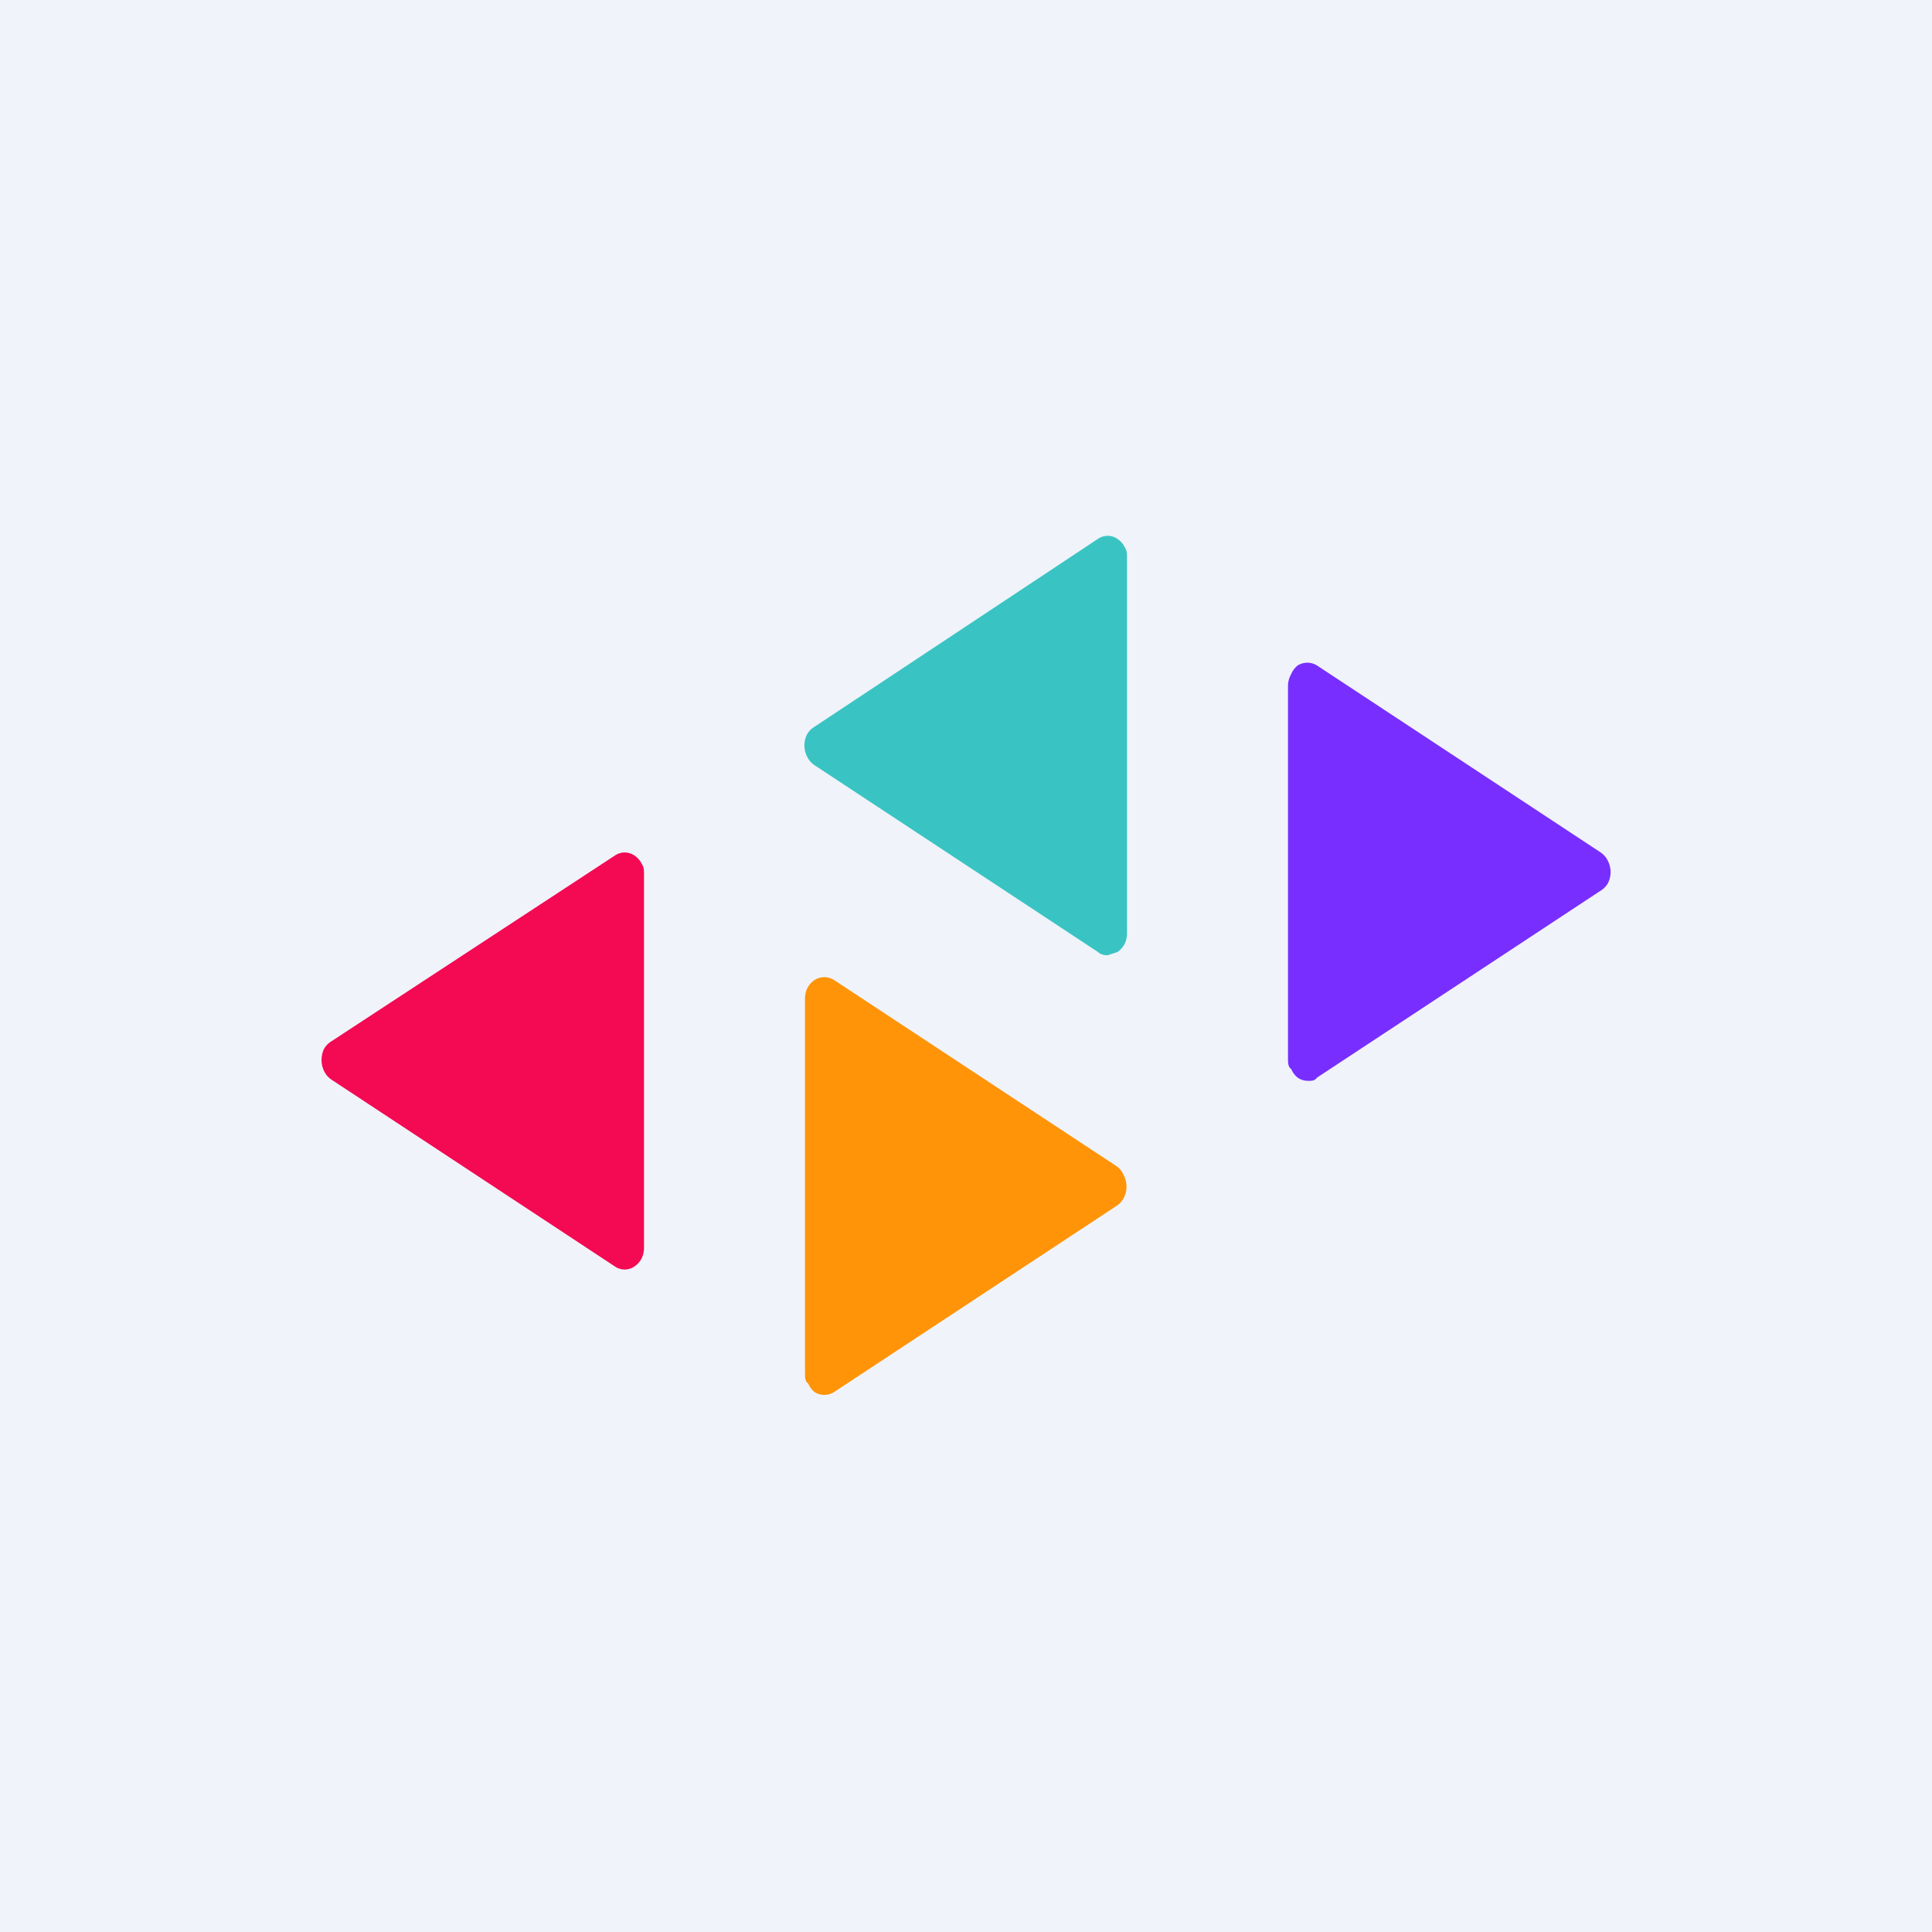 <!-- by TradingView --><svg width="18" height="18" viewBox="0 0 18 18" xmlns="http://www.w3.org/2000/svg"><path fill="#F0F3FA" d="M0 0h18v18H0z"/><path d="M12 6.38v3.48c0 .04 0 .08.03.1a.2.2 0 0 0 .06.08c.03.02.06.03.1.03.03 0 .06 0 .08-.03l2.64-1.74a.2.2 0 0 0 .07-.07.23.23 0 0 0 0-.21.2.2 0 0 0-.07-.08L12.27 6.2a.17.17 0 0 0-.18 0 .2.2 0 0 0-.06.08.23.23 0 0 0-.03.1Z" fill="#782EFF"/><path d="M6 11.63V8.15c0-.04 0-.07-.02-.1a.2.2 0 0 0-.07-.08.16.16 0 0 0-.18 0L3.09 9.7a.2.2 0 0 0-.07.07.24.24 0 0 0 0 .21.2.2 0 0 0 .07.08l2.64 1.74a.16.16 0 0 0 .18 0 .2.2 0 0 0 .07-.08.23.23 0 0 0 .02-.1Z" fill="#F40953"/><path d="M7.5 9.32v3.47c0 .04 0 .08.03.1a.2.2 0 0 0 .06.08.17.17 0 0 0 .18 0l2.64-1.74a.2.2 0 0 0 .06-.07.23.23 0 0 0 0-.21.2.2 0 0 0-.06-.08L7.77 9.13a.17.17 0 0 0-.18 0 .2.2 0 0 0-.07.08.23.23 0 0 0-.02.1Z" fill="#FF9408"/><path d="M10.5 8.69V5.2c0-.04 0-.07-.02-.1a.2.2 0 0 0-.07-.08.16.16 0 0 0-.18 0L7.59 6.77a.2.2 0 0 0-.07.07.23.23 0 0 0 0 .21.2.2 0 0 0 .07.08l2.64 1.74c.02.02.05.03.09.03l.09-.03a.2.2 0 0 0 .07-.08.23.23 0 0 0 .02-.1Z" fill="#39C4C3"/></svg>